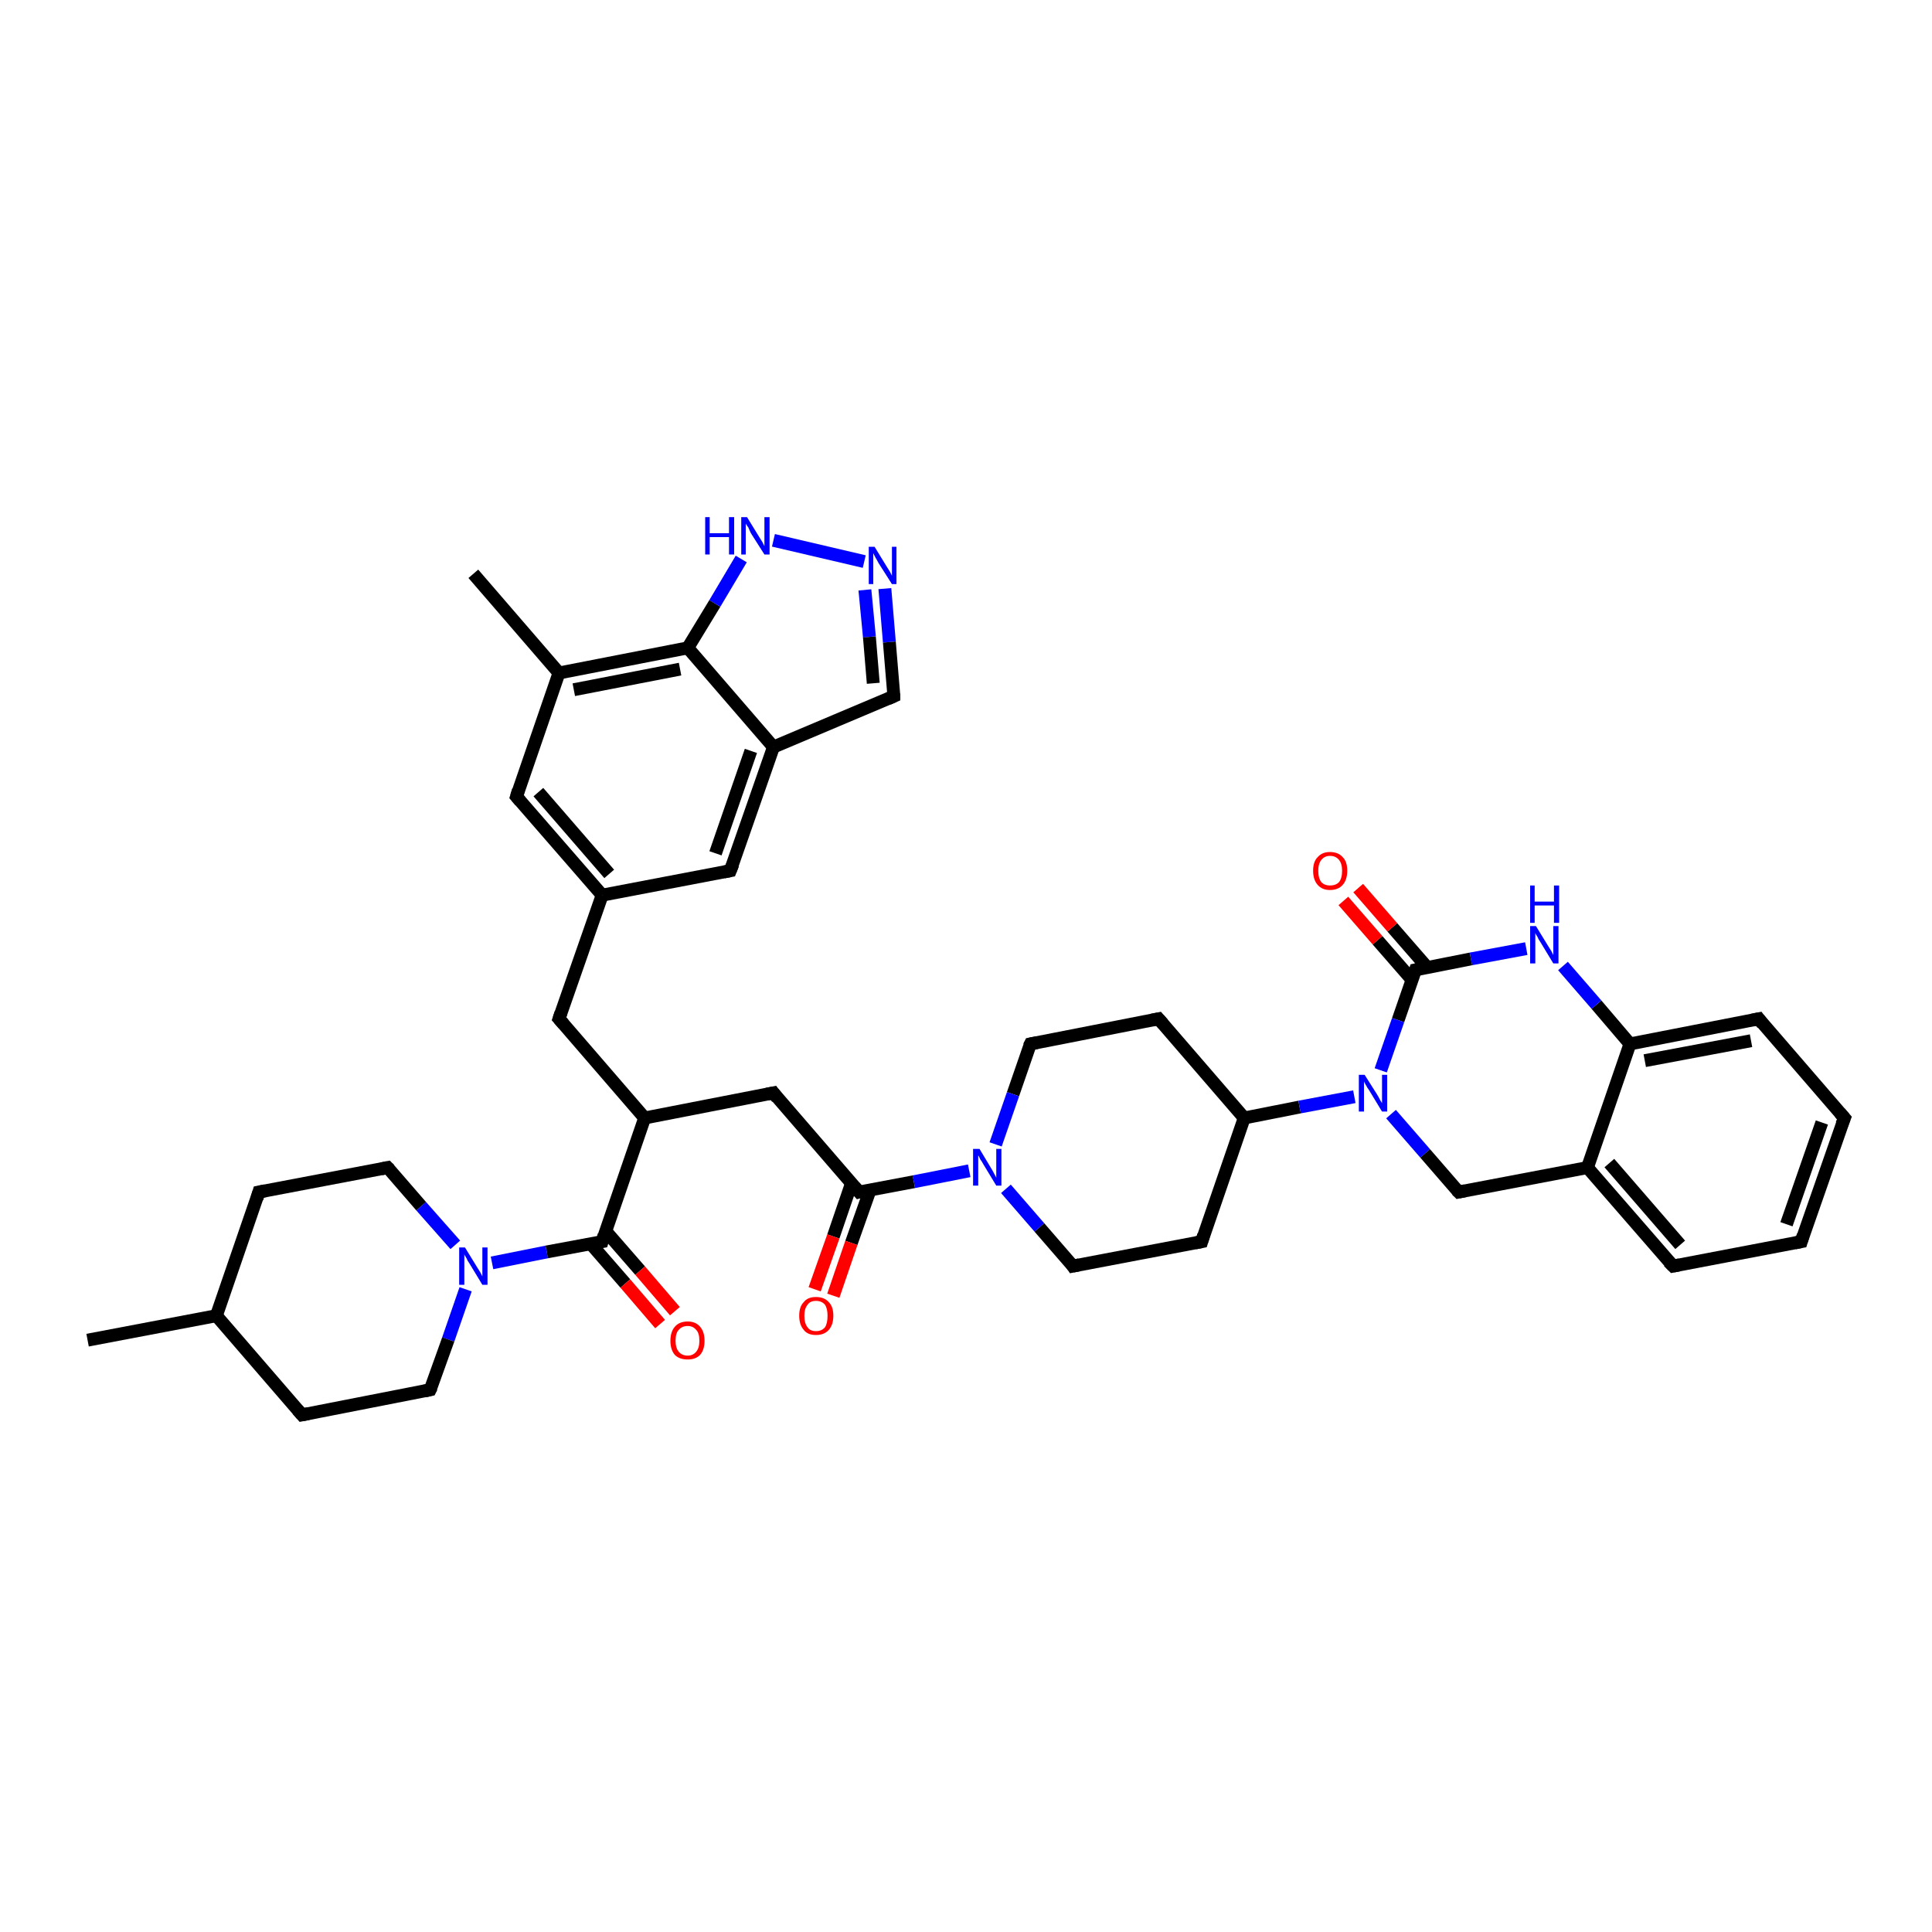 <?xml version='1.0' encoding='iso-8859-1'?>
<svg version='1.1' baseProfile='full'
              xmlns='http://www.w3.org/2000/svg'
                      xmlns:rdkit='http://www.rdkit.org/xml'
                      xmlns:xlink='http://www.w3.org/1999/xlink'
                  xml:space='preserve'
width='300px' height='300px' viewBox='0 0 300 300'>
<!-- END OF HEADER -->
<rect style='opacity:1.0;fill:#FFFFFF;stroke:none' width='300.0' height='300.0' x='0.0' y='0.0'> </rect>
<path class='bond-0 atom-0 atom-1' d='M 13.6,208.1 L 33.6,204.3' style='fill:none;fill-rule:evenodd;stroke:#000000;stroke-width:2.0px;stroke-linecap:butt;stroke-linejoin:miter;stroke-opacity:1' />
<path class='bond-1 atom-1 atom-2' d='M 33.6,204.3 L 40.2,185.1' style='fill:none;fill-rule:evenodd;stroke:#000000;stroke-width:2.0px;stroke-linecap:butt;stroke-linejoin:miter;stroke-opacity:1' />
<path class='bond-2 atom-2 atom-3' d='M 40.2,185.1 L 60.2,181.3' style='fill:none;fill-rule:evenodd;stroke:#000000;stroke-width:2.0px;stroke-linecap:butt;stroke-linejoin:miter;stroke-opacity:1' />
<path class='bond-3 atom-3 atom-4' d='M 60.2,181.3 L 65.4,187.3' style='fill:none;fill-rule:evenodd;stroke:#000000;stroke-width:2.0px;stroke-linecap:butt;stroke-linejoin:miter;stroke-opacity:1' />
<path class='bond-3 atom-3 atom-4' d='M 65.4,187.3 L 70.7,193.3' style='fill:none;fill-rule:evenodd;stroke:#0000FF;stroke-width:2.0px;stroke-linecap:butt;stroke-linejoin:miter;stroke-opacity:1' />
<path class='bond-4 atom-4 atom-5' d='M 72.3,200.2 L 69.6,208.0' style='fill:none;fill-rule:evenodd;stroke:#0000FF;stroke-width:2.0px;stroke-linecap:butt;stroke-linejoin:miter;stroke-opacity:1' />
<path class='bond-4 atom-4 atom-5' d='M 69.6,208.0 L 66.8,215.8' style='fill:none;fill-rule:evenodd;stroke:#000000;stroke-width:2.0px;stroke-linecap:butt;stroke-linejoin:miter;stroke-opacity:1' />
<path class='bond-5 atom-5 atom-6' d='M 66.8,215.8 L 46.9,219.7' style='fill:none;fill-rule:evenodd;stroke:#000000;stroke-width:2.0px;stroke-linecap:butt;stroke-linejoin:miter;stroke-opacity:1' />
<path class='bond-6 atom-4 atom-7' d='M 76.4,196.1 L 84.9,194.4' style='fill:none;fill-rule:evenodd;stroke:#0000FF;stroke-width:2.0px;stroke-linecap:butt;stroke-linejoin:miter;stroke-opacity:1' />
<path class='bond-6 atom-4 atom-7' d='M 84.9,194.4 L 93.5,192.8' style='fill:none;fill-rule:evenodd;stroke:#000000;stroke-width:2.0px;stroke-linecap:butt;stroke-linejoin:miter;stroke-opacity:1' />
<path class='bond-7 atom-7 atom-8' d='M 91.7,193.1 L 97.1,199.3' style='fill:none;fill-rule:evenodd;stroke:#000000;stroke-width:2.0px;stroke-linecap:butt;stroke-linejoin:miter;stroke-opacity:1' />
<path class='bond-7 atom-7 atom-8' d='M 97.1,199.3 L 102.5,205.6' style='fill:none;fill-rule:evenodd;stroke:#FF0000;stroke-width:2.0px;stroke-linecap:butt;stroke-linejoin:miter;stroke-opacity:1' />
<path class='bond-7 atom-7 atom-8' d='M 94.0,191.1 L 99.4,197.3' style='fill:none;fill-rule:evenodd;stroke:#000000;stroke-width:2.0px;stroke-linecap:butt;stroke-linejoin:miter;stroke-opacity:1' />
<path class='bond-7 atom-7 atom-8' d='M 99.4,197.3 L 104.8,203.6' style='fill:none;fill-rule:evenodd;stroke:#FF0000;stroke-width:2.0px;stroke-linecap:butt;stroke-linejoin:miter;stroke-opacity:1' />
<path class='bond-8 atom-7 atom-9' d='M 93.5,192.8 L 100.1,173.6' style='fill:none;fill-rule:evenodd;stroke:#000000;stroke-width:2.0px;stroke-linecap:butt;stroke-linejoin:miter;stroke-opacity:1' />
<path class='bond-9 atom-9 atom-10' d='M 100.1,173.6 L 120.1,169.7' style='fill:none;fill-rule:evenodd;stroke:#000000;stroke-width:2.0px;stroke-linecap:butt;stroke-linejoin:miter;stroke-opacity:1' />
<path class='bond-10 atom-10 atom-11' d='M 120.1,169.7 L 133.4,185.1' style='fill:none;fill-rule:evenodd;stroke:#000000;stroke-width:2.0px;stroke-linecap:butt;stroke-linejoin:miter;stroke-opacity:1' />
<path class='bond-11 atom-11 atom-12' d='M 132.2,183.8 L 129.4,192.0' style='fill:none;fill-rule:evenodd;stroke:#000000;stroke-width:2.0px;stroke-linecap:butt;stroke-linejoin:miter;stroke-opacity:1' />
<path class='bond-11 atom-11 atom-12' d='M 129.4,192.0 L 126.5,200.2' style='fill:none;fill-rule:evenodd;stroke:#FF0000;stroke-width:2.0px;stroke-linecap:butt;stroke-linejoin:miter;stroke-opacity:1' />
<path class='bond-11 atom-11 atom-12' d='M 135.1,184.8 L 132.2,193.0' style='fill:none;fill-rule:evenodd;stroke:#000000;stroke-width:2.0px;stroke-linecap:butt;stroke-linejoin:miter;stroke-opacity:1' />
<path class='bond-11 atom-11 atom-12' d='M 132.2,193.0 L 129.4,201.2' style='fill:none;fill-rule:evenodd;stroke:#FF0000;stroke-width:2.0px;stroke-linecap:butt;stroke-linejoin:miter;stroke-opacity:1' />
<path class='bond-12 atom-11 atom-13' d='M 133.4,185.1 L 141.9,183.5' style='fill:none;fill-rule:evenodd;stroke:#000000;stroke-width:2.0px;stroke-linecap:butt;stroke-linejoin:miter;stroke-opacity:1' />
<path class='bond-12 atom-11 atom-13' d='M 141.9,183.5 L 150.5,181.8' style='fill:none;fill-rule:evenodd;stroke:#0000FF;stroke-width:2.0px;stroke-linecap:butt;stroke-linejoin:miter;stroke-opacity:1' />
<path class='bond-13 atom-13 atom-14' d='M 156.2,184.6 L 161.4,190.6' style='fill:none;fill-rule:evenodd;stroke:#0000FF;stroke-width:2.0px;stroke-linecap:butt;stroke-linejoin:miter;stroke-opacity:1' />
<path class='bond-13 atom-13 atom-14' d='M 161.4,190.6 L 166.6,196.6' style='fill:none;fill-rule:evenodd;stroke:#000000;stroke-width:2.0px;stroke-linecap:butt;stroke-linejoin:miter;stroke-opacity:1' />
<path class='bond-14 atom-14 atom-15' d='M 166.6,196.6 L 186.6,192.8' style='fill:none;fill-rule:evenodd;stroke:#000000;stroke-width:2.0px;stroke-linecap:butt;stroke-linejoin:miter;stroke-opacity:1' />
<path class='bond-15 atom-15 atom-16' d='M 186.6,192.8 L 193.2,173.6' style='fill:none;fill-rule:evenodd;stroke:#000000;stroke-width:2.0px;stroke-linecap:butt;stroke-linejoin:miter;stroke-opacity:1' />
<path class='bond-16 atom-16 atom-17' d='M 193.2,173.6 L 179.9,158.2' style='fill:none;fill-rule:evenodd;stroke:#000000;stroke-width:2.0px;stroke-linecap:butt;stroke-linejoin:miter;stroke-opacity:1' />
<path class='bond-17 atom-17 atom-18' d='M 179.9,158.2 L 160.0,162.1' style='fill:none;fill-rule:evenodd;stroke:#000000;stroke-width:2.0px;stroke-linecap:butt;stroke-linejoin:miter;stroke-opacity:1' />
<path class='bond-18 atom-16 atom-19' d='M 193.2,173.6 L 201.8,171.9' style='fill:none;fill-rule:evenodd;stroke:#000000;stroke-width:2.0px;stroke-linecap:butt;stroke-linejoin:miter;stroke-opacity:1' />
<path class='bond-18 atom-16 atom-19' d='M 201.8,171.9 L 210.3,170.3' style='fill:none;fill-rule:evenodd;stroke:#0000FF;stroke-width:2.0px;stroke-linecap:butt;stroke-linejoin:miter;stroke-opacity:1' />
<path class='bond-19 atom-19 atom-20' d='M 216.0,173.0 L 221.3,179.1' style='fill:none;fill-rule:evenodd;stroke:#0000FF;stroke-width:2.0px;stroke-linecap:butt;stroke-linejoin:miter;stroke-opacity:1' />
<path class='bond-19 atom-19 atom-20' d='M 221.3,179.1 L 226.5,185.1' style='fill:none;fill-rule:evenodd;stroke:#000000;stroke-width:2.0px;stroke-linecap:butt;stroke-linejoin:miter;stroke-opacity:1' />
<path class='bond-20 atom-20 atom-21' d='M 226.5,185.1 L 246.5,181.3' style='fill:none;fill-rule:evenodd;stroke:#000000;stroke-width:2.0px;stroke-linecap:butt;stroke-linejoin:miter;stroke-opacity:1' />
<path class='bond-21 atom-21 atom-22' d='M 246.5,181.3 L 259.8,196.6' style='fill:none;fill-rule:evenodd;stroke:#000000;stroke-width:2.0px;stroke-linecap:butt;stroke-linejoin:miter;stroke-opacity:1' />
<path class='bond-21 atom-21 atom-22' d='M 249.9,180.6 L 260.9,193.3' style='fill:none;fill-rule:evenodd;stroke:#000000;stroke-width:2.0px;stroke-linecap:butt;stroke-linejoin:miter;stroke-opacity:1' />
<path class='bond-22 atom-22 atom-23' d='M 259.8,196.6 L 279.7,192.8' style='fill:none;fill-rule:evenodd;stroke:#000000;stroke-width:2.0px;stroke-linecap:butt;stroke-linejoin:miter;stroke-opacity:1' />
<path class='bond-23 atom-23 atom-24' d='M 279.7,192.8 L 286.4,173.6' style='fill:none;fill-rule:evenodd;stroke:#000000;stroke-width:2.0px;stroke-linecap:butt;stroke-linejoin:miter;stroke-opacity:1' />
<path class='bond-23 atom-23 atom-24' d='M 277.4,190.1 L 282.9,174.3' style='fill:none;fill-rule:evenodd;stroke:#000000;stroke-width:2.0px;stroke-linecap:butt;stroke-linejoin:miter;stroke-opacity:1' />
<path class='bond-24 atom-24 atom-25' d='M 286.4,173.6 L 273.1,158.2' style='fill:none;fill-rule:evenodd;stroke:#000000;stroke-width:2.0px;stroke-linecap:butt;stroke-linejoin:miter;stroke-opacity:1' />
<path class='bond-25 atom-25 atom-26' d='M 273.1,158.2 L 253.1,162.1' style='fill:none;fill-rule:evenodd;stroke:#000000;stroke-width:2.0px;stroke-linecap:butt;stroke-linejoin:miter;stroke-opacity:1' />
<path class='bond-25 atom-25 atom-26' d='M 271.9,161.6 L 255.4,164.7' style='fill:none;fill-rule:evenodd;stroke:#000000;stroke-width:2.0px;stroke-linecap:butt;stroke-linejoin:miter;stroke-opacity:1' />
<path class='bond-26 atom-26 atom-27' d='M 253.1,162.1 L 247.9,156.0' style='fill:none;fill-rule:evenodd;stroke:#000000;stroke-width:2.0px;stroke-linecap:butt;stroke-linejoin:miter;stroke-opacity:1' />
<path class='bond-26 atom-26 atom-27' d='M 247.9,156.0 L 242.7,150.0' style='fill:none;fill-rule:evenodd;stroke:#0000FF;stroke-width:2.0px;stroke-linecap:butt;stroke-linejoin:miter;stroke-opacity:1' />
<path class='bond-27 atom-27 atom-28' d='M 237.0,147.3 L 228.4,148.9' style='fill:none;fill-rule:evenodd;stroke:#0000FF;stroke-width:2.0px;stroke-linecap:butt;stroke-linejoin:miter;stroke-opacity:1' />
<path class='bond-27 atom-27 atom-28' d='M 228.4,148.9 L 219.8,150.6' style='fill:none;fill-rule:evenodd;stroke:#000000;stroke-width:2.0px;stroke-linecap:butt;stroke-linejoin:miter;stroke-opacity:1' />
<path class='bond-28 atom-28 atom-29' d='M 221.6,150.2 L 216.2,144.0' style='fill:none;fill-rule:evenodd;stroke:#000000;stroke-width:2.0px;stroke-linecap:butt;stroke-linejoin:miter;stroke-opacity:1' />
<path class='bond-28 atom-28 atom-29' d='M 216.2,144.0 L 210.9,137.9' style='fill:none;fill-rule:evenodd;stroke:#FF0000;stroke-width:2.0px;stroke-linecap:butt;stroke-linejoin:miter;stroke-opacity:1' />
<path class='bond-28 atom-28 atom-29' d='M 219.3,152.2 L 213.9,146.0' style='fill:none;fill-rule:evenodd;stroke:#000000;stroke-width:2.0px;stroke-linecap:butt;stroke-linejoin:miter;stroke-opacity:1' />
<path class='bond-28 atom-28 atom-29' d='M 213.9,146.0 L 208.6,139.9' style='fill:none;fill-rule:evenodd;stroke:#FF0000;stroke-width:2.0px;stroke-linecap:butt;stroke-linejoin:miter;stroke-opacity:1' />
<path class='bond-29 atom-9 atom-30' d='M 100.1,173.6 L 86.8,158.2' style='fill:none;fill-rule:evenodd;stroke:#000000;stroke-width:2.0px;stroke-linecap:butt;stroke-linejoin:miter;stroke-opacity:1' />
<path class='bond-30 atom-30 atom-31' d='M 86.8,158.2 L 93.5,139.0' style='fill:none;fill-rule:evenodd;stroke:#000000;stroke-width:2.0px;stroke-linecap:butt;stroke-linejoin:miter;stroke-opacity:1' />
<path class='bond-31 atom-31 atom-32' d='M 93.5,139.0 L 80.2,123.7' style='fill:none;fill-rule:evenodd;stroke:#000000;stroke-width:2.0px;stroke-linecap:butt;stroke-linejoin:miter;stroke-opacity:1' />
<path class='bond-31 atom-31 atom-32' d='M 94.6,135.7 L 83.6,123.0' style='fill:none;fill-rule:evenodd;stroke:#000000;stroke-width:2.0px;stroke-linecap:butt;stroke-linejoin:miter;stroke-opacity:1' />
<path class='bond-32 atom-32 atom-33' d='M 80.2,123.7 L 86.8,104.5' style='fill:none;fill-rule:evenodd;stroke:#000000;stroke-width:2.0px;stroke-linecap:butt;stroke-linejoin:miter;stroke-opacity:1' />
<path class='bond-33 atom-33 atom-34' d='M 86.8,104.5 L 73.5,89.1' style='fill:none;fill-rule:evenodd;stroke:#000000;stroke-width:2.0px;stroke-linecap:butt;stroke-linejoin:miter;stroke-opacity:1' />
<path class='bond-34 atom-33 atom-35' d='M 86.8,104.5 L 106.8,100.6' style='fill:none;fill-rule:evenodd;stroke:#000000;stroke-width:2.0px;stroke-linecap:butt;stroke-linejoin:miter;stroke-opacity:1' />
<path class='bond-34 atom-33 atom-35' d='M 89.1,107.1 L 105.6,103.9' style='fill:none;fill-rule:evenodd;stroke:#000000;stroke-width:2.0px;stroke-linecap:butt;stroke-linejoin:miter;stroke-opacity:1' />
<path class='bond-35 atom-35 atom-36' d='M 106.8,100.6 L 111.0,93.7' style='fill:none;fill-rule:evenodd;stroke:#000000;stroke-width:2.0px;stroke-linecap:butt;stroke-linejoin:miter;stroke-opacity:1' />
<path class='bond-35 atom-35 atom-36' d='M 111.0,93.7 L 115.1,86.8' style='fill:none;fill-rule:evenodd;stroke:#0000FF;stroke-width:2.0px;stroke-linecap:butt;stroke-linejoin:miter;stroke-opacity:1' />
<path class='bond-36 atom-36 atom-37' d='M 120.1,83.9 L 134.2,87.2' style='fill:none;fill-rule:evenodd;stroke:#0000FF;stroke-width:2.0px;stroke-linecap:butt;stroke-linejoin:miter;stroke-opacity:1' />
<path class='bond-37 atom-37 atom-38' d='M 137.4,91.4 L 138.1,99.7' style='fill:none;fill-rule:evenodd;stroke:#0000FF;stroke-width:2.0px;stroke-linecap:butt;stroke-linejoin:miter;stroke-opacity:1' />
<path class='bond-37 atom-37 atom-38' d='M 138.1,99.7 L 138.8,108.1' style='fill:none;fill-rule:evenodd;stroke:#000000;stroke-width:2.0px;stroke-linecap:butt;stroke-linejoin:miter;stroke-opacity:1' />
<path class='bond-37 atom-37 atom-38' d='M 134.3,91.6 L 135.0,98.9' style='fill:none;fill-rule:evenodd;stroke:#0000FF;stroke-width:2.0px;stroke-linecap:butt;stroke-linejoin:miter;stroke-opacity:1' />
<path class='bond-37 atom-37 atom-38' d='M 135.0,98.9 L 135.6,106.1' style='fill:none;fill-rule:evenodd;stroke:#000000;stroke-width:2.0px;stroke-linecap:butt;stroke-linejoin:miter;stroke-opacity:1' />
<path class='bond-38 atom-38 atom-39' d='M 138.8,108.1 L 120.1,116.0' style='fill:none;fill-rule:evenodd;stroke:#000000;stroke-width:2.0px;stroke-linecap:butt;stroke-linejoin:miter;stroke-opacity:1' />
<path class='bond-39 atom-39 atom-40' d='M 120.1,116.0 L 113.4,135.2' style='fill:none;fill-rule:evenodd;stroke:#000000;stroke-width:2.0px;stroke-linecap:butt;stroke-linejoin:miter;stroke-opacity:1' />
<path class='bond-39 atom-39 atom-40' d='M 116.6,116.6 L 111.1,132.5' style='fill:none;fill-rule:evenodd;stroke:#000000;stroke-width:2.0px;stroke-linecap:butt;stroke-linejoin:miter;stroke-opacity:1' />
<path class='bond-40 atom-6 atom-1' d='M 46.9,219.7 L 33.6,204.3' style='fill:none;fill-rule:evenodd;stroke:#000000;stroke-width:2.0px;stroke-linecap:butt;stroke-linejoin:miter;stroke-opacity:1' />
<path class='bond-41 atom-18 atom-13' d='M 160.0,162.1 L 157.3,169.9' style='fill:none;fill-rule:evenodd;stroke:#000000;stroke-width:2.0px;stroke-linecap:butt;stroke-linejoin:miter;stroke-opacity:1' />
<path class='bond-41 atom-18 atom-13' d='M 157.3,169.9 L 154.6,177.7' style='fill:none;fill-rule:evenodd;stroke:#0000FF;stroke-width:2.0px;stroke-linecap:butt;stroke-linejoin:miter;stroke-opacity:1' />
<path class='bond-42 atom-28 atom-19' d='M 219.8,150.6 L 217.1,158.4' style='fill:none;fill-rule:evenodd;stroke:#000000;stroke-width:2.0px;stroke-linecap:butt;stroke-linejoin:miter;stroke-opacity:1' />
<path class='bond-42 atom-28 atom-19' d='M 217.1,158.4 L 214.4,166.2' style='fill:none;fill-rule:evenodd;stroke:#0000FF;stroke-width:2.0px;stroke-linecap:butt;stroke-linejoin:miter;stroke-opacity:1' />
<path class='bond-43 atom-40 atom-31' d='M 113.4,135.2 L 93.5,139.0' style='fill:none;fill-rule:evenodd;stroke:#000000;stroke-width:2.0px;stroke-linecap:butt;stroke-linejoin:miter;stroke-opacity:1' />
<path class='bond-44 atom-26 atom-21' d='M 253.1,162.1 L 246.5,181.3' style='fill:none;fill-rule:evenodd;stroke:#000000;stroke-width:2.0px;stroke-linecap:butt;stroke-linejoin:miter;stroke-opacity:1' />
<path class='bond-45 atom-39 atom-35' d='M 120.1,116.0 L 106.8,100.6' style='fill:none;fill-rule:evenodd;stroke:#000000;stroke-width:2.0px;stroke-linecap:butt;stroke-linejoin:miter;stroke-opacity:1' />
<path d='M 39.9,186.1 L 40.2,185.1 L 41.2,184.9' style='fill:none;stroke:#000000;stroke-width:2.0px;stroke-linecap:butt;stroke-linejoin:miter;stroke-opacity:1;' />
<path d='M 59.2,181.5 L 60.2,181.3 L 60.5,181.6' style='fill:none;stroke:#000000;stroke-width:2.0px;stroke-linecap:butt;stroke-linejoin:miter;stroke-opacity:1;' />
<path d='M 67.0,215.4 L 66.8,215.8 L 65.9,216.0' style='fill:none;stroke:#000000;stroke-width:2.0px;stroke-linecap:butt;stroke-linejoin:miter;stroke-opacity:1;' />
<path d='M 47.9,219.5 L 46.9,219.7 L 46.2,218.9' style='fill:none;stroke:#000000;stroke-width:2.0px;stroke-linecap:butt;stroke-linejoin:miter;stroke-opacity:1;' />
<path d='M 93.0,192.9 L 93.5,192.8 L 93.8,191.8' style='fill:none;stroke:#000000;stroke-width:2.0px;stroke-linecap:butt;stroke-linejoin:miter;stroke-opacity:1;' />
<path d='M 119.1,169.9 L 120.1,169.7 L 120.7,170.5' style='fill:none;stroke:#000000;stroke-width:2.0px;stroke-linecap:butt;stroke-linejoin:miter;stroke-opacity:1;' />
<path d='M 132.7,184.3 L 133.4,185.1 L 133.8,185.0' style='fill:none;stroke:#000000;stroke-width:2.0px;stroke-linecap:butt;stroke-linejoin:miter;stroke-opacity:1;' />
<path d='M 166.4,196.3 L 166.6,196.6 L 167.6,196.4' style='fill:none;stroke:#000000;stroke-width:2.0px;stroke-linecap:butt;stroke-linejoin:miter;stroke-opacity:1;' />
<path d='M 185.6,193.0 L 186.6,192.8 L 186.9,191.8' style='fill:none;stroke:#000000;stroke-width:2.0px;stroke-linecap:butt;stroke-linejoin:miter;stroke-opacity:1;' />
<path d='M 180.6,159.0 L 179.9,158.2 L 178.9,158.4' style='fill:none;stroke:#000000;stroke-width:2.0px;stroke-linecap:butt;stroke-linejoin:miter;stroke-opacity:1;' />
<path d='M 161.0,161.9 L 160.0,162.1 L 159.8,162.5' style='fill:none;stroke:#000000;stroke-width:2.0px;stroke-linecap:butt;stroke-linejoin:miter;stroke-opacity:1;' />
<path d='M 226.2,184.8 L 226.5,185.1 L 227.5,184.9' style='fill:none;stroke:#000000;stroke-width:2.0px;stroke-linecap:butt;stroke-linejoin:miter;stroke-opacity:1;' />
<path d='M 259.1,195.9 L 259.8,196.6 L 260.8,196.4' style='fill:none;stroke:#000000;stroke-width:2.0px;stroke-linecap:butt;stroke-linejoin:miter;stroke-opacity:1;' />
<path d='M 278.7,193.0 L 279.7,192.8 L 280.0,191.8' style='fill:none;stroke:#000000;stroke-width:2.0px;stroke-linecap:butt;stroke-linejoin:miter;stroke-opacity:1;' />
<path d='M 286.0,174.6 L 286.4,173.6 L 285.7,172.8' style='fill:none;stroke:#000000;stroke-width:2.0px;stroke-linecap:butt;stroke-linejoin:miter;stroke-opacity:1;' />
<path d='M 273.7,159.0 L 273.1,158.2 L 272.1,158.4' style='fill:none;stroke:#000000;stroke-width:2.0px;stroke-linecap:butt;stroke-linejoin:miter;stroke-opacity:1;' />
<path d='M 220.3,150.5 L 219.8,150.6 L 219.7,150.9' style='fill:none;stroke:#000000;stroke-width:2.0px;stroke-linecap:butt;stroke-linejoin:miter;stroke-opacity:1;' />
<path d='M 87.5,159.0 L 86.8,158.2 L 87.1,157.3' style='fill:none;stroke:#000000;stroke-width:2.0px;stroke-linecap:butt;stroke-linejoin:miter;stroke-opacity:1;' />
<path d='M 80.8,124.4 L 80.2,123.7 L 80.5,122.7' style='fill:none;stroke:#000000;stroke-width:2.0px;stroke-linecap:butt;stroke-linejoin:miter;stroke-opacity:1;' />
<path d='M 138.8,107.7 L 138.8,108.1 L 137.9,108.5' style='fill:none;stroke:#000000;stroke-width:2.0px;stroke-linecap:butt;stroke-linejoin:miter;stroke-opacity:1;' />
<path d='M 113.8,134.2 L 113.4,135.2 L 112.4,135.4' style='fill:none;stroke:#000000;stroke-width:2.0px;stroke-linecap:butt;stroke-linejoin:miter;stroke-opacity:1;' />
<path class='atom-4' d='M 72.2 193.7
L 74.1 196.8
Q 74.3 197.1, 74.6 197.6
Q 74.9 198.2, 74.9 198.2
L 74.9 193.7
L 75.7 193.7
L 75.7 199.5
L 74.9 199.5
L 72.9 196.2
Q 72.6 195.8, 72.4 195.3
Q 72.1 194.9, 72.1 194.7
L 72.1 199.5
L 71.3 199.5
L 71.3 193.7
L 72.2 193.7
' fill='#0000FF'/>
<path class='atom-8' d='M 104.1 208.2
Q 104.1 206.8, 104.8 206.0
Q 105.5 205.2, 106.8 205.2
Q 108.0 205.2, 108.7 206.0
Q 109.4 206.8, 109.4 208.2
Q 109.4 209.6, 108.7 210.4
Q 108.0 211.1, 106.8 211.1
Q 105.5 211.1, 104.8 210.4
Q 104.1 209.6, 104.1 208.2
M 106.8 210.5
Q 107.6 210.5, 108.1 209.9
Q 108.6 209.3, 108.6 208.2
Q 108.6 207.0, 108.1 206.5
Q 107.6 205.9, 106.8 205.9
Q 105.9 205.9, 105.4 206.5
Q 104.9 207.0, 104.9 208.2
Q 104.9 209.3, 105.4 209.9
Q 105.9 210.5, 106.8 210.5
' fill='#FF0000'/>
<path class='atom-12' d='M 124.1 204.3
Q 124.1 202.9, 124.8 202.2
Q 125.4 201.4, 126.7 201.4
Q 128.0 201.4, 128.7 202.2
Q 129.4 202.9, 129.4 204.3
Q 129.4 205.7, 128.7 206.5
Q 128.0 207.3, 126.7 207.3
Q 125.4 207.3, 124.8 206.5
Q 124.1 205.7, 124.1 204.3
M 126.7 206.7
Q 127.6 206.7, 128.1 206.1
Q 128.5 205.5, 128.5 204.3
Q 128.5 203.2, 128.1 202.6
Q 127.6 202.0, 126.7 202.0
Q 125.8 202.0, 125.4 202.6
Q 124.9 203.2, 124.9 204.3
Q 124.9 205.5, 125.4 206.1
Q 125.8 206.7, 126.7 206.7
' fill='#FF0000'/>
<path class='atom-13' d='M 152.1 178.4
L 153.9 181.4
Q 154.1 181.7, 154.4 182.3
Q 154.7 182.8, 154.7 182.9
L 154.7 178.4
L 155.5 178.4
L 155.5 184.1
L 154.7 184.1
L 152.7 180.8
Q 152.5 180.4, 152.2 180.0
Q 152.0 179.5, 151.9 179.4
L 151.9 184.1
L 151.1 184.1
L 151.1 178.4
L 152.1 178.4
' fill='#0000FF'/>
<path class='atom-19' d='M 211.9 166.9
L 213.8 169.9
Q 214.0 170.2, 214.3 170.8
Q 214.6 171.3, 214.6 171.3
L 214.6 166.9
L 215.4 166.9
L 215.4 172.6
L 214.6 172.6
L 212.6 169.3
Q 212.3 168.9, 212.1 168.5
Q 211.8 168.0, 211.8 167.9
L 211.8 172.6
L 211.0 172.6
L 211.0 166.9
L 211.9 166.9
' fill='#0000FF'/>
<path class='atom-27' d='M 238.5 143.8
L 240.4 146.9
Q 240.6 147.2, 240.9 147.7
Q 241.2 148.3, 241.2 148.3
L 241.2 143.8
L 242.0 143.8
L 242.0 149.6
L 241.2 149.6
L 239.2 146.3
Q 238.9 145.9, 238.7 145.4
Q 238.4 145.0, 238.4 144.8
L 238.4 149.6
L 237.6 149.6
L 237.6 143.8
L 238.5 143.8
' fill='#0000FF'/>
<path class='atom-27' d='M 237.6 137.5
L 238.3 137.5
L 238.3 140.0
L 241.3 140.0
L 241.3 137.5
L 242.1 137.5
L 242.1 143.3
L 241.3 143.3
L 241.3 140.6
L 238.3 140.6
L 238.3 143.3
L 237.6 143.3
L 237.6 137.5
' fill='#0000FF'/>
<path class='atom-29' d='M 203.9 135.2
Q 203.9 133.8, 204.6 133.1
Q 205.3 132.3, 206.5 132.3
Q 207.8 132.3, 208.5 133.1
Q 209.2 133.8, 209.2 135.2
Q 209.2 136.6, 208.5 137.4
Q 207.8 138.2, 206.5 138.2
Q 205.3 138.2, 204.6 137.4
Q 203.9 136.6, 203.9 135.2
M 206.5 137.5
Q 207.4 137.5, 207.9 137.0
Q 208.4 136.4, 208.4 135.2
Q 208.4 134.1, 207.9 133.5
Q 207.4 132.9, 206.5 132.9
Q 205.7 132.9, 205.2 133.5
Q 204.7 134.1, 204.7 135.2
Q 204.7 136.4, 205.2 137.0
Q 205.7 137.5, 206.5 137.5
' fill='#FF0000'/>
<path class='atom-36' d='M 109.5 80.3
L 110.2 80.3
L 110.2 82.8
L 113.2 82.8
L 113.2 80.3
L 114.0 80.3
L 114.0 86.1
L 113.2 86.1
L 113.2 83.4
L 110.2 83.4
L 110.2 86.1
L 109.5 86.1
L 109.5 80.3
' fill='#0000FF'/>
<path class='atom-36' d='M 116.0 80.3
L 117.9 83.4
Q 118.1 83.7, 118.4 84.2
Q 118.7 84.8, 118.7 84.8
L 118.7 80.3
L 119.5 80.3
L 119.5 86.1
L 118.7 86.1
L 116.6 82.8
Q 116.4 82.4, 116.2 81.9
Q 115.9 81.5, 115.8 81.3
L 115.8 86.1
L 115.1 86.1
L 115.1 80.3
L 116.0 80.3
' fill='#0000FF'/>
<path class='atom-37' d='M 135.8 84.9
L 137.7 88.0
Q 137.9 88.3, 138.2 88.8
Q 138.5 89.4, 138.5 89.4
L 138.5 84.9
L 139.2 84.9
L 139.2 90.7
L 138.5 90.7
L 136.4 87.4
Q 136.2 87.0, 135.9 86.5
Q 135.7 86.1, 135.6 85.9
L 135.6 90.7
L 134.9 90.7
L 134.9 84.9
L 135.8 84.9
' fill='#0000FF'/>
</svg>
